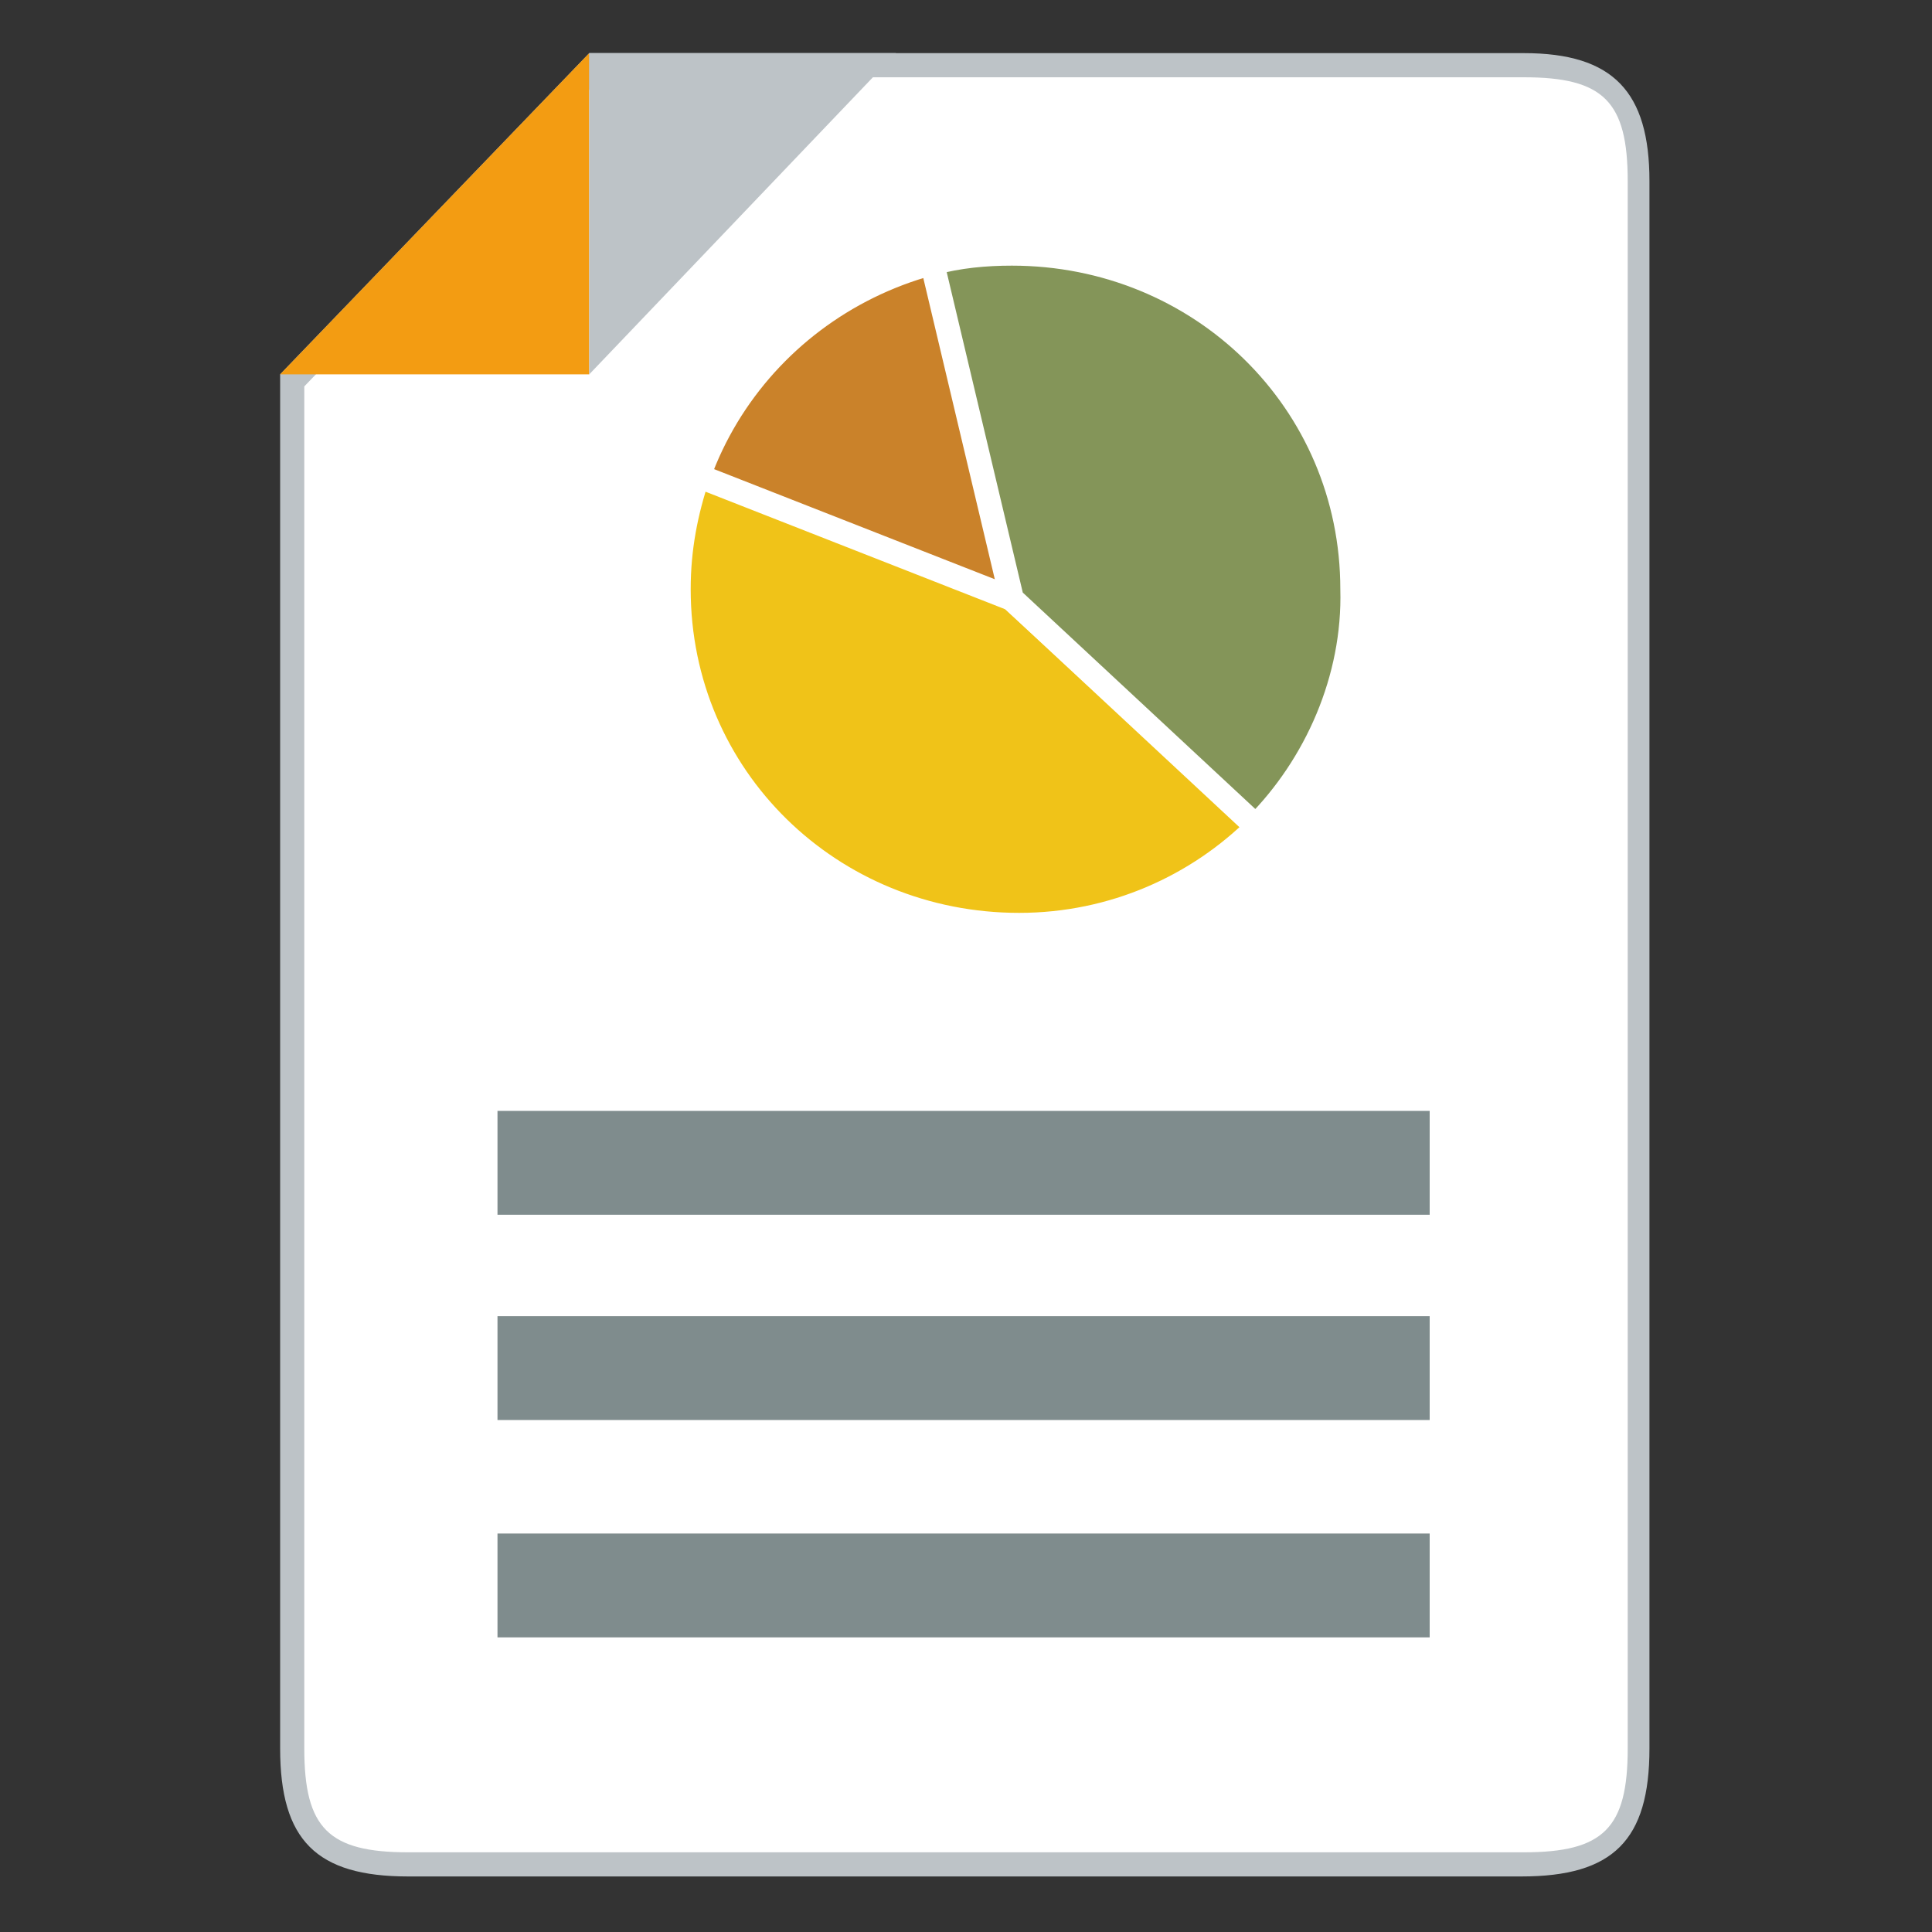 <?xml version="1.0" encoding="utf-8"?>
<!-- Generator: Adobe Illustrator 15.1.0, SVG Export Plug-In . SVG Version: 6.00 Build 0)  -->


<svg version="1.1" id="Layer_1" xmlns="http://www.w3.org/2000/svg" xmlns:xlink="http://www.w3.org/1999/xlink" x="0px" y="0px"
	 width="80px" height="80px" viewBox="0 0 80 80" enable-background="new 0 0 80 80" xml:space="preserve">
<rect x="0" y="0" width="80" height="80" fill="#333333" stroke="none"/>
<g>
	<g>
		<g>
			<g>
				<g>
					<g>
						<path fill="#FFFFFF" d="M16.9,77.2c-3.6,0-4.8-1.2-4.8-4.8V15.8l12.5-13h38.4c3.6,0,4.8,1.2,4.8,4.8v64.9
							c0,3.6-1.2,4.8-4.8,4.8H16.9z"/>
						<path fill="#BDC3C7" d="M63.1,3.2c3.3,0,4.3,1,4.3,4.3v64.9c0,3.3-1,4.3-4.3,4.3H16.9c-3.3,0-4.3-1-4.3-4.3V16L24.9,3.2H63.1
							 M63.1,2.2H24.4L11.6,15.5v56.9c0,3.8,1.5,5.3,5.3,5.3h46.1c3.8,0,5.3-1.5,5.3-5.3V7.5C68.3,3.8,66.8,2.2,63.1,2.2L63.1,2.2z"
							/>
					</g>
				</g>
				<polygon fill="#F39C12" points="24.4,15.5 11.6,15.5 24.4,2.2 				"/>
				<polygon fill="#BDC3C7" points="24.4,2.2 37.1,2.2 24.4,15.5 				"/>
			</g>
			<g>
				<rect x="20.6" y="63.5" fill="#7F8C8D" width="38.6" height="4.3"/>
				<rect x="20.6" y="54.5" fill="#7F8C8D" width="38.6" height="4.3"/>
				<rect x="20.6" y="46" fill="#7F8C8D" width="38.6" height="4.3"/>
			</g>
		</g>
	</g>
	<g>
		<path fill="#CA822A" stroke="#FFFFFF" stroke-linejoin="round" stroke-miterlimit="10" d="M56.1,24.3c0,7.8-6.2,13.9-13.9,14.1
			c-7.8,0-13.9-6.2-14.1-13.9c0-7.8,6.2-13.9,13.9-14.1C49.8,10.4,56.1,16.6,56.1,24.3z"/>
		<path fill="#F0C318" stroke="#FFFFFF" stroke-linejoin="round" stroke-miterlimit="10" d="M41.9,24.8l-13-5.1
			c-0.5,1.5-0.8,3-0.8,4.7c0,7.8,6.3,13.9,14.1,13.9c3.9,0,7.4-1.6,9.9-4.1L41.9,24.8z"/>
		<path fill="#849559" stroke="#FFFFFF" stroke-linejoin="round" stroke-miterlimit="10" d="M41.9,24.8L52,34.2
			c2.5-2.5,4.1-6.1,4-9.8c0-7.8-6.3-13.9-14.1-13.9c-1.1,0-2.2,0.1-3.3,0.4L41.9,24.8z"/>
	</g>
</g>
</svg>
